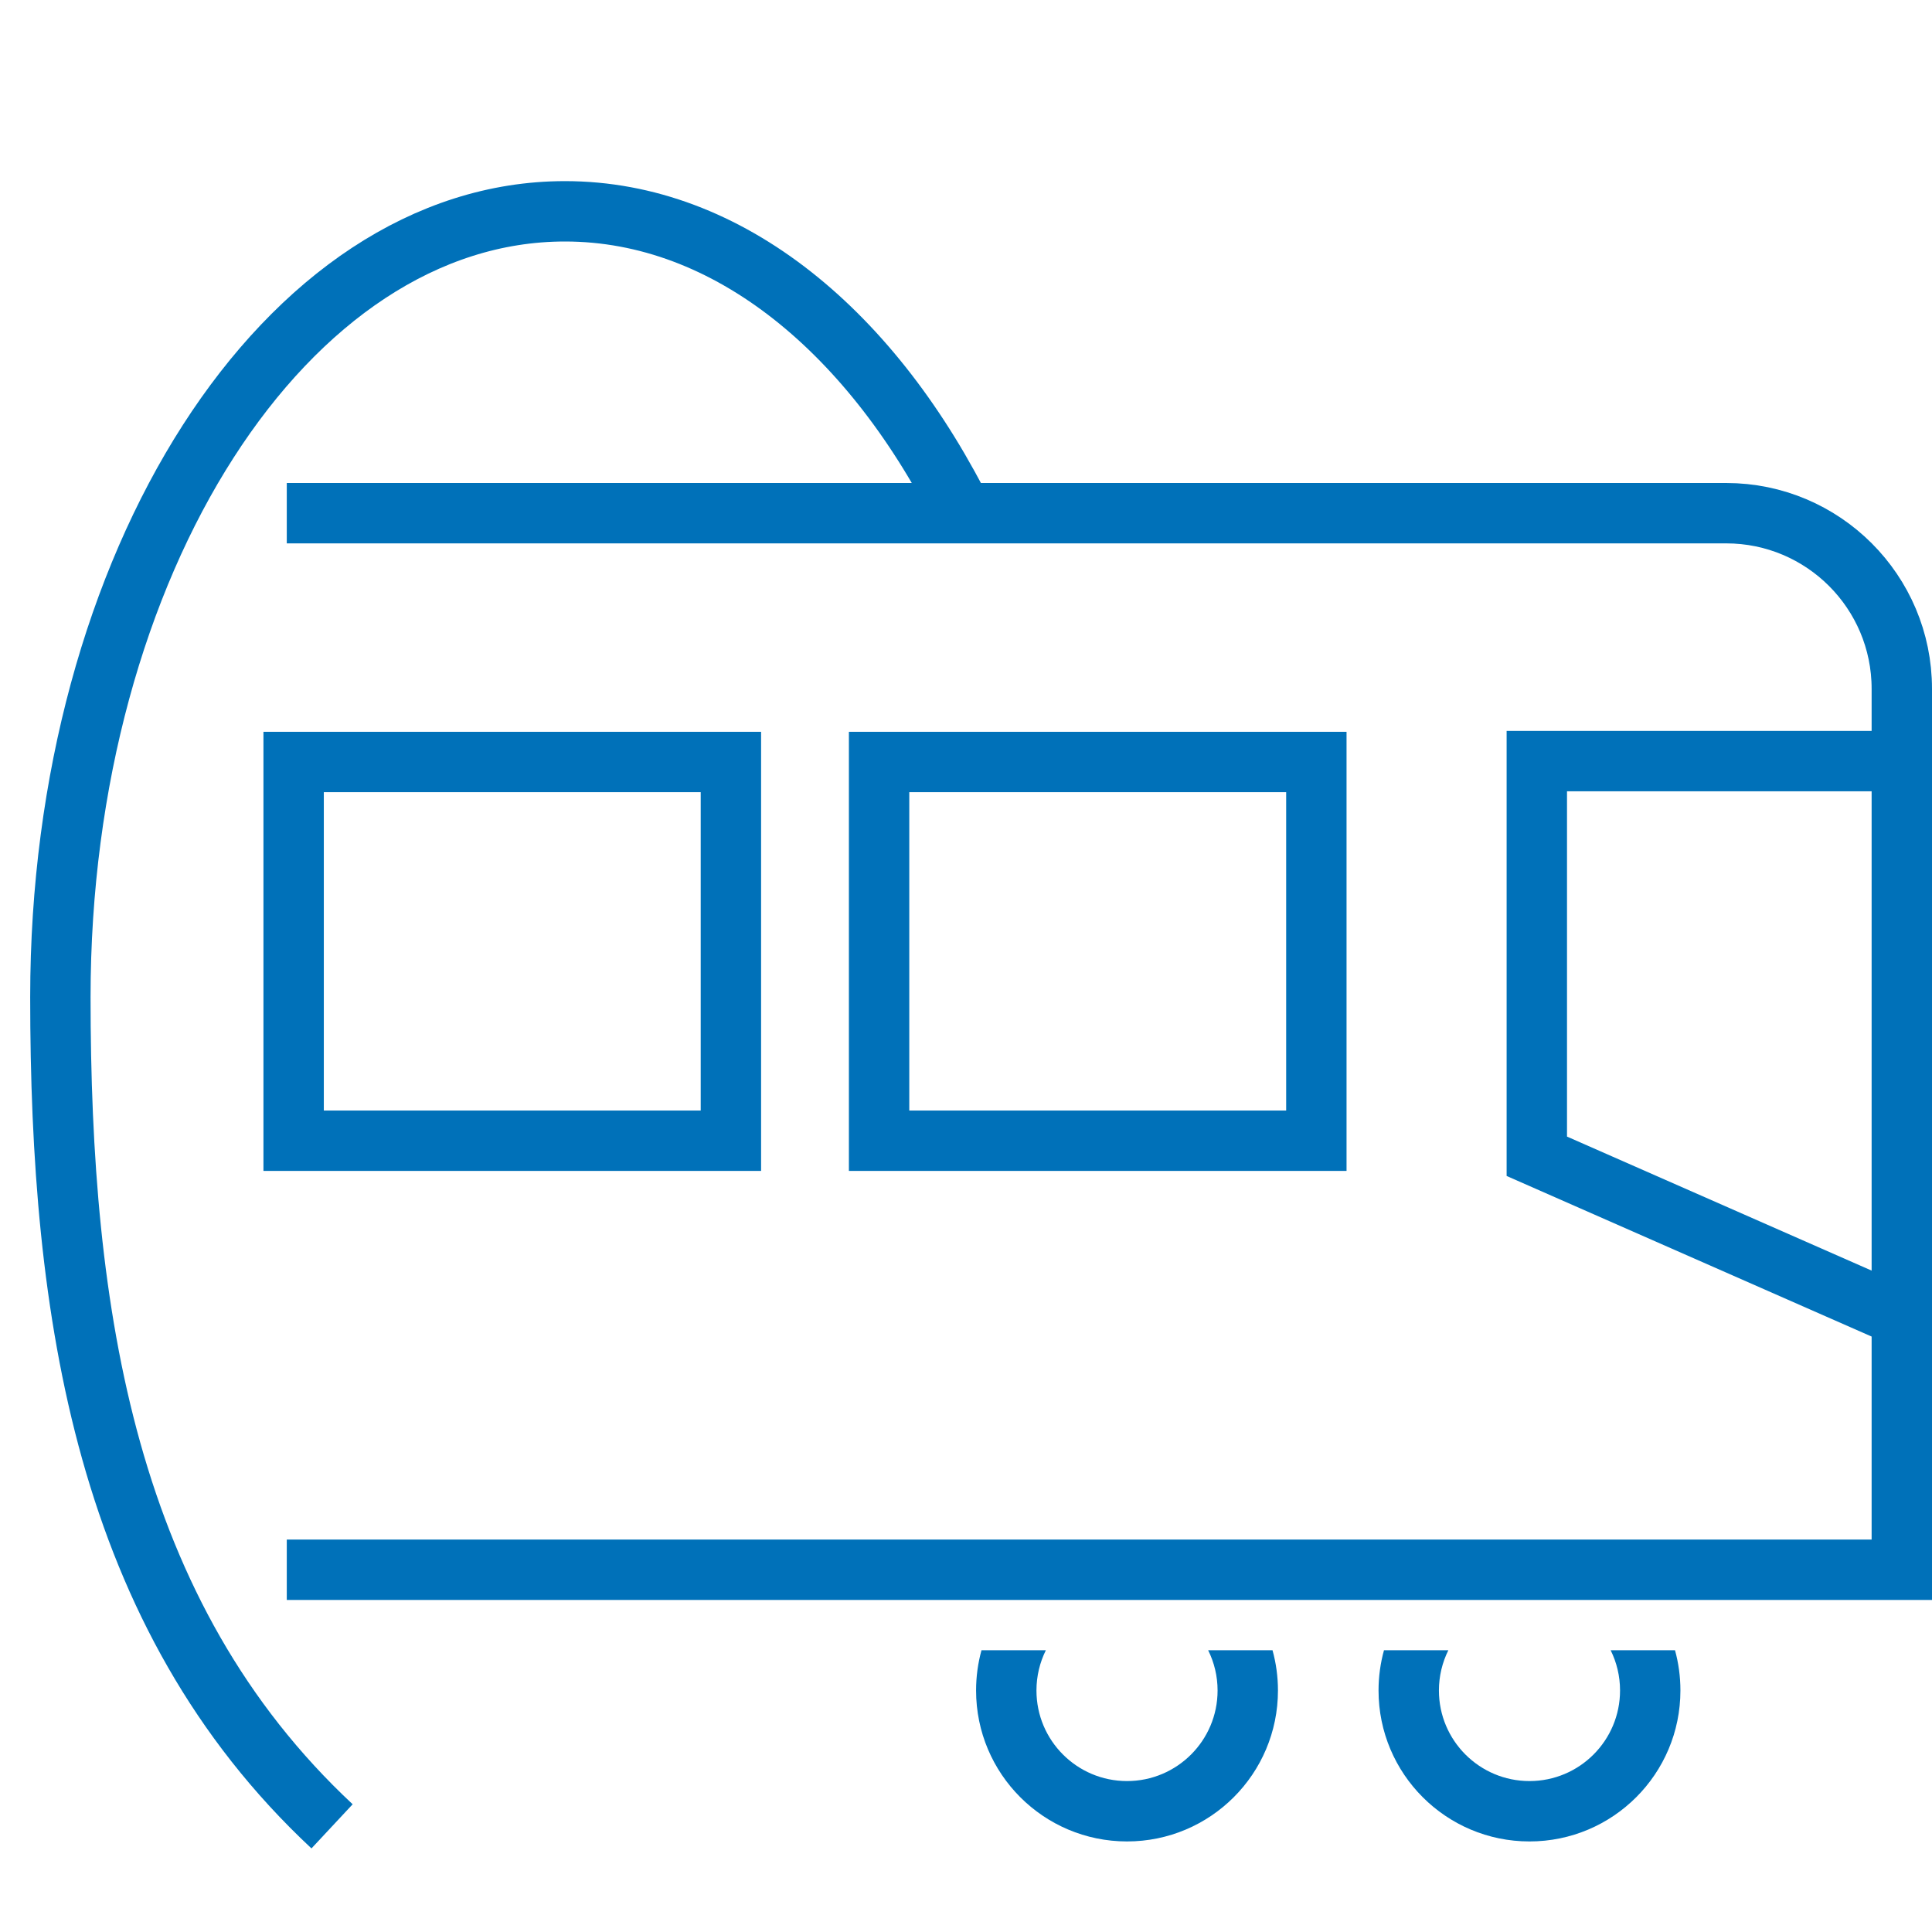 <?xml version="1.0" encoding="UTF-8"?><svg width="64" height="64" viewBox="0 0 64 64" fill="none" xmlns="http://www.w3.org/2000/svg">
<path fill-rule="evenodd" clip-rule="evenodd" d="M32.513 54.667C32.396 55.091 32.334 55.538 32.334 56C32.334 58.761 34.572 61 37.334 61C40.095 61 42.334 58.761 42.334 56C42.334 55.538 42.271 55.091 42.154 54.667H40.022C40.221 55.068 40.334 55.521 40.334 56C40.334 57.657 38.99 59 37.334 59C35.677 59 34.334 57.657 34.334 56C34.334 55.521 34.446 55.068 34.645 54.667H32.513Z" fill="#0071B9"/>
<path fill-rule="evenodd" clip-rule="evenodd" d="M45.846 54.667C45.729 55.091 45.666 55.538 45.666 56C45.666 58.761 47.905 61 50.666 61C53.428 61 55.666 58.761 55.666 56C55.666 55.538 55.604 55.091 55.487 54.667H53.355C53.554 55.068 53.666 55.521 53.666 56C53.666 57.657 52.323 59 50.666 59C49.01 59 47.666 57.657 47.666 56C47.666 55.521 47.779 55.068 47.978 54.667H45.846Z" fill="#0071B9"/>
<path d="M9.5 17H57.182C60.395 17 63 19.605 63 22.818V52H9.5" stroke="#0071B9" stroke-width="2"/>
<rect x="29.121" y="25.242" width="14.485" height="12.546" stroke="#0071B9" stroke-width="2"/>
<path d="M62.061 25.212H50.909V38.303L63.03 43.636" stroke="#0071B9" stroke-width="2"/>
<rect x="9.727" y="25.242" width="14.485" height="12.546" stroke="#0071B9" stroke-width="2"/>
<path d="M32 17.233C28.946 11.013 24.131 7 18.714 7C9.483 7 2 18.654 2 33.029C2 43.518 3.5 53.5 11 60.5" stroke="#0071B9" stroke-width="2"/>
</svg>

